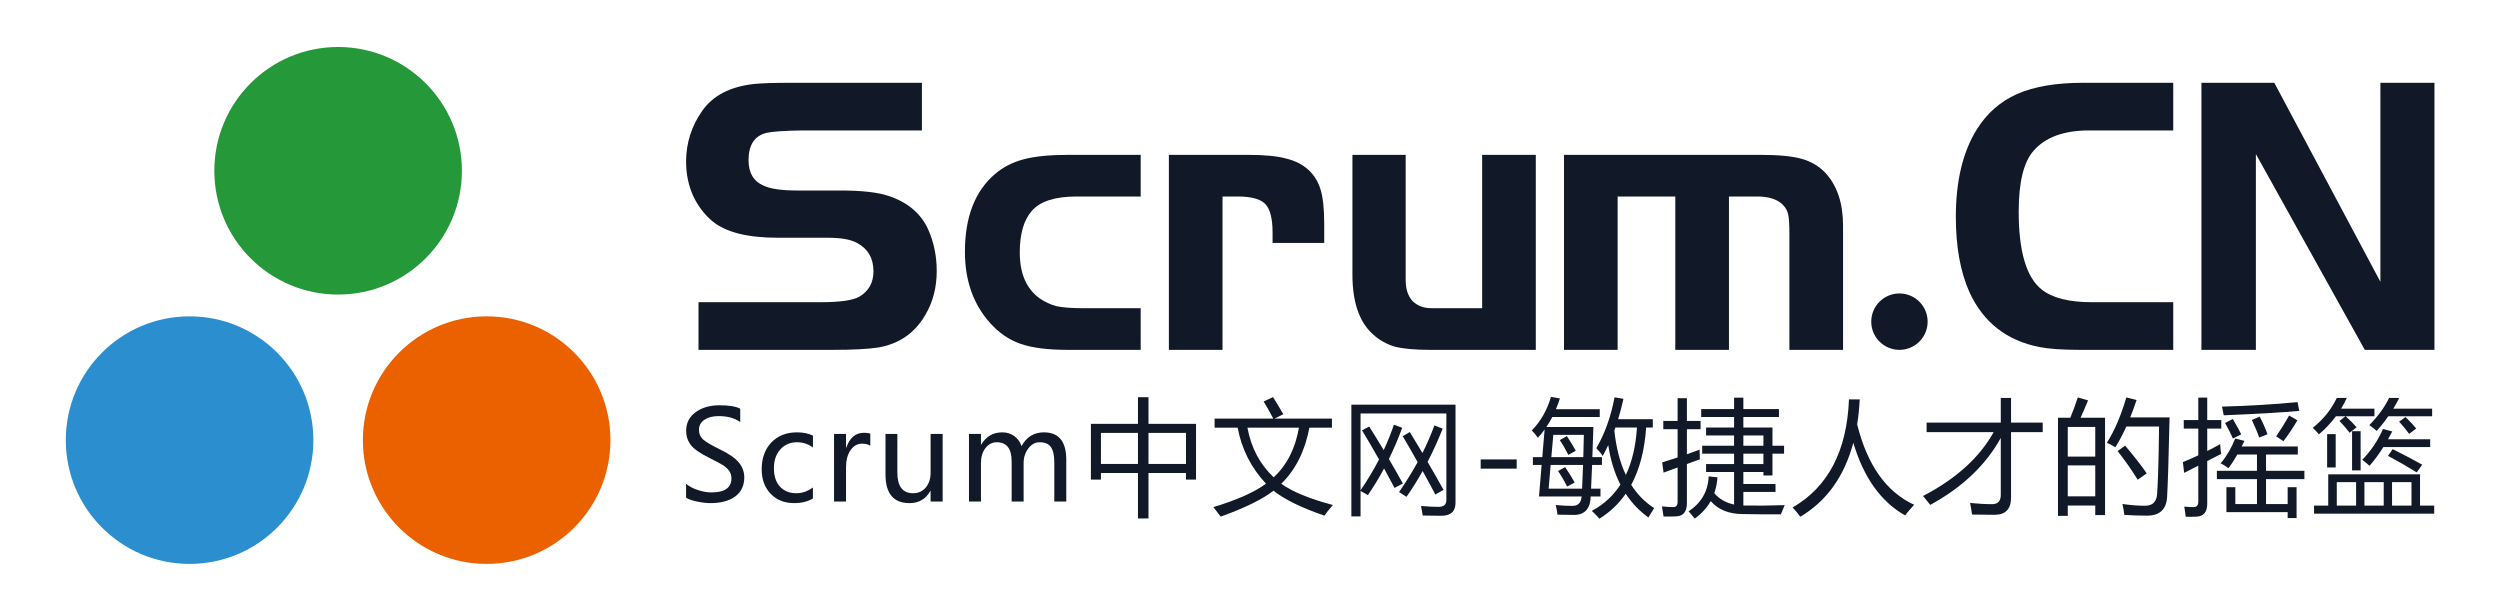 <svg width="266" height="64" viewBox="0 0 266 64" fill="none" xmlns="http://www.w3.org/2000/svg">
<g clip-path="url(#clip0_138_160)">
<circle cx="35.975" cy="18.171" r="13.171" fill="#25983A"/>
<circle cx="20.171" cy="46.829" r="13.171" fill="#2B8FCF"/>
<circle cx="51.78" cy="46.829" r="13.171" fill="#EB6100"/>
</g>
<path d="M74.32 37.224V32.154H87.314C89.387 32.154 90.764 31.956 91.446 31.558C92.44 30.962 92.937 30.067 92.937 28.874C92.937 27.483 92.355 26.474 91.19 25.85C90.537 25.48 89.486 25.296 88.038 25.296H82.755C79.546 25.296 77.231 24.714 75.811 23.549C74.931 22.811 74.235 21.888 73.724 20.78C73.241 19.673 73 18.48 73 17.202C73 15.214 73.582 13.396 74.746 11.749C75.882 10.159 77.7 9.221 80.199 8.937C81.051 8.852 82.315 8.81 83.991 8.81H98.091V13.879H85.354C83.451 13.907 82.187 13.993 81.562 14.135C80.284 14.447 79.645 15.413 79.645 17.031C79.645 18.395 80.185 19.303 81.264 19.758C81.974 20.099 83.167 20.269 84.843 20.269H89.401C91.73 20.269 93.462 20.468 94.598 20.865C96.615 21.547 98.006 22.74 98.773 24.444C99.369 25.807 99.668 27.27 99.668 28.832C99.668 30.564 99.27 32.112 98.475 33.475C97.367 35.406 95.706 36.571 93.49 36.968C92.411 37.139 90.778 37.224 88.591 37.224H74.32Z" fill="#111827"/>
<path d="M121.369 16.478V20.908H114.553C112.253 20.908 110.662 21.419 109.782 22.442C108.93 23.407 108.504 24.884 108.504 26.872C108.504 29.087 109.2 30.706 110.591 31.728C111.159 32.126 111.77 32.41 112.423 32.58C113.105 32.722 114.042 32.793 115.235 32.793H121.369V37.224H113.573C111.472 37.224 109.81 37.011 108.589 36.585C107.368 36.159 106.289 35.42 105.351 34.37C103.562 32.382 102.668 29.854 102.668 26.787C102.668 23.095 103.733 20.34 105.863 18.522C106.715 17.784 107.737 17.259 108.93 16.946C110.123 16.634 111.67 16.478 113.573 16.478H121.369Z" fill="#111827"/>
<path d="M124.369 16.478H132.804C134.536 16.478 135.871 16.605 136.808 16.861C137.774 17.088 138.569 17.486 139.194 18.054C139.819 18.622 140.259 19.332 140.514 20.184C140.77 21.036 140.898 22.257 140.898 23.847V25.85H135.402V24.742C135.402 23.265 135.147 22.257 134.636 21.717C134.124 21.178 133.145 20.908 131.696 20.908H130.077V37.224H124.369V16.478Z" fill="#111827"/>
<path d="M157.7 32.793V16.478H163.409V37.224H152.162C150.543 37.224 149.294 37.11 148.413 36.883C147.533 36.627 146.752 36.187 146.07 35.562C144.622 34.256 143.898 32.14 143.898 29.215V16.478H149.564V29.811C149.564 30.749 149.805 31.487 150.288 32.027C150.799 32.538 151.481 32.793 152.333 32.793H157.7Z" fill="#111827"/>
<path d="M166.409 16.478H187.368C189.271 16.478 190.719 16.62 191.713 16.904C192.707 17.188 193.545 17.685 194.226 18.395C195.476 19.758 196.101 21.632 196.101 24.018V37.224H190.392V24.912C190.392 23.918 190.35 23.223 190.265 22.825C190.179 22.427 189.981 22.072 189.668 21.76C189.072 21.192 188.177 20.908 186.984 20.908H183.96V37.224H178.251V20.908H172.117V37.224H166.409V16.478Z" fill="#111827"/>
<circle cx="202.101" cy="34.224" r="3" fill="#111827"/>
<path d="M231.233 32.154V37.224H221.307C219.432 37.224 217.998 37.124 217.004 36.926C213.511 36.244 211.026 34.299 209.549 31.089C208.584 28.931 208.101 26.261 208.101 23.081C208.101 19.275 208.839 16.179 210.316 13.794C211.395 12.061 212.829 10.798 214.619 10.002C216.436 9.207 218.765 8.81 221.605 8.81H231.233V13.879H222.287C219.589 13.879 217.615 14.603 216.365 16.052C215.314 17.244 214.789 19.403 214.789 22.527C214.789 26.73 215.598 29.485 217.217 30.791C218.353 31.7 220.128 32.154 222.542 32.154H231.233Z" fill="#111827"/>
<path d="M240.026 16.392V37.224H234.233V8.81H241.986L253.275 29.982V8.81H259.026V37.224H251.613L240.026 16.392Z" fill="#111827"/>
<path d="M246.215 53.799H247.724V50.469H257.491V53.799H259V54.657H246.215V53.799ZM250 46.047C249.705 45.657 249.345 45.237 248.92 44.786L249.558 44.292H248.543C248.023 44.985 247.42 45.627 246.735 46.217C246.562 46.008 246.345 45.774 246.085 45.514C247.204 44.621 248.053 43.563 248.634 42.341H249.701C249.519 42.74 249.315 43.121 249.09 43.485H252.64V44.292H249.584C250.026 44.691 250.412 45.081 250.741 45.462L250 46.047ZM253.55 45.644L254.539 45.904C254.392 46.191 254.24 46.468 254.084 46.737H258.571V47.569H253.59C253.121 48.315 252.631 48.978 252.12 49.559C251.782 49.264 251.522 49.052 251.34 48.922C252.267 47.977 253.004 46.884 253.55 45.644ZM254.201 42.341H255.28C255.081 42.74 254.868 43.121 254.643 43.485H258.779V44.292H254.11C253.728 44.847 253.316 45.367 252.874 45.852C252.657 45.644 252.397 45.436 252.094 45.228C253.022 44.292 253.724 43.329 254.201 42.341ZM256.581 51.302H254.513V53.799H256.581V51.302ZM251.574 53.799H253.629V51.302H251.574V53.799ZM248.634 53.799H250.689V51.302H248.634V53.799ZM251.17 45.878V50.053H250.26V45.878H251.17ZM254.084 48.505L254.578 47.79C255.601 48.293 256.65 48.844 257.725 49.442L257.14 50.261C256.152 49.646 255.133 49.06 254.084 48.505ZM247.607 46.191H248.517V49.741H247.607V46.191ZM256.334 46.164C256.004 45.714 255.649 45.28 255.267 44.864L255.944 44.37C256.377 44.786 256.759 45.193 257.088 45.592L256.334 46.164Z" fill="#111827"/>
<path d="M244.356 51.835V55.125H243.407V54.488H236.891V51.835H237.84V53.63H240.142V50.977H235.876V50.092H240.142V48.362H238.055C237.738 48.922 237.42 49.407 237.099 49.819C236.873 49.628 236.6 49.455 236.279 49.299C236.904 48.562 237.42 47.682 237.827 46.659L238.803 46.919C238.707 47.123 238.612 47.318 238.516 47.504H244.486V48.362H241.105V50.092H245.188V50.977H241.105V53.63H243.407V51.835H244.356ZM232.261 49.169C232.82 48.935 233.366 48.694 233.899 48.447V45.605H232.352V44.695H233.899V42.302H234.849V44.695H236.344V45.605H234.849V47.985C235.321 47.751 235.781 47.508 236.227 47.257C236.253 47.691 236.288 48.037 236.331 48.297C236.275 48.328 235.781 48.581 234.849 49.058V53.578C234.849 54.462 234.48 54.926 233.743 54.969C233.379 54.987 232.985 54.991 232.56 54.982C232.525 54.636 232.473 54.276 232.404 53.903C232.829 53.938 233.154 53.955 233.379 53.955C233.726 53.955 233.899 53.769 233.899 53.396V49.546C233.457 49.771 232.954 50.027 232.391 50.313L232.261 49.169ZM236.605 44.188C236.553 43.893 236.492 43.585 236.423 43.264C239.301 43.186 241.98 43.026 244.46 42.783L244.642 43.719C242.856 43.884 240.177 44.04 236.605 44.188ZM242.184 46.425C242.687 45.696 243.146 44.959 243.563 44.214L244.447 44.721C243.918 45.605 243.42 46.347 242.951 46.945L242.184 46.425ZM239.596 44.682L240.428 44.331C240.74 44.903 241.018 45.527 241.261 46.203L240.376 46.555C240.229 46.104 239.969 45.48 239.596 44.682ZM236.748 45.007L237.567 44.578C237.966 45.245 238.265 45.792 238.464 46.217L237.58 46.659C237.398 46.225 237.12 45.675 236.748 45.007Z" fill="#111827"/>
<path d="M218.969 44.448H220.283C220.604 43.659 220.868 42.939 221.076 42.289L222.169 42.601C221.896 43.264 221.631 43.88 221.375 44.448H223.977V54.8H222.936V53.786H220.01V54.891H218.969V44.448ZM224.172 47.114C224.987 45.822 225.676 44.214 226.24 42.289L227.332 42.562C227.111 43.217 226.886 43.832 226.656 44.409H230.844C230.74 48.865 230.653 51.67 230.583 52.823C230.523 54.185 229.807 54.865 228.438 54.865C227.649 54.865 226.846 54.839 226.031 54.787C225.979 54.354 225.91 53.968 225.823 53.63H225.862C226.729 53.751 227.523 53.812 228.242 53.812C229.031 53.812 229.456 53.396 229.517 52.563C229.612 51.271 229.682 48.878 229.725 45.384H226.24C225.862 46.221 225.472 46.958 225.069 47.595C224.835 47.43 224.536 47.27 224.172 47.114ZM220.01 52.81H222.936V49.52H220.01V52.81ZM222.936 45.423H220.01V48.584H222.936V45.423ZM225.316 47.998L226.11 47.413C227.072 48.549 227.839 49.533 228.412 50.365L227.449 51.042C226.833 50.036 226.123 49.021 225.316 47.998Z" fill="#111827"/>
<path d="M204.612 52.771C208.114 50.951 210.618 48.688 212.122 45.982H204.989V44.968H212.883V42.341H213.976V44.968H217.344V45.982H213.976V52.927C213.976 54.159 213.395 54.774 212.233 54.774C211.583 54.774 210.781 54.766 209.827 54.748C209.775 54.367 209.705 53.955 209.619 53.513C210.46 53.599 211.244 53.643 211.973 53.643C212.58 53.643 212.883 53.309 212.883 52.641V46.594C211.292 49.481 208.791 51.857 205.379 53.721C205.188 53.478 204.932 53.161 204.612 52.771Z" fill="#111827"/>
<path d="M190.735 53.994C194.515 51.809 196.514 47.977 196.731 42.497H197.875C197.827 43.425 197.736 44.309 197.602 45.15C198.677 49.485 200.697 52.338 203.663 53.708C203.299 54.107 202.978 54.484 202.7 54.839C200.125 53.383 198.289 50.805 197.192 47.107C196.243 50.68 194.364 53.305 191.554 54.982C191.32 54.662 191.047 54.332 190.735 53.994Z" fill="#111827"/>
<path d="M181.527 49.377H184.506V48.271H181.111V47.426H184.506V46.334H181.527V45.488H184.506V44.37H181.007V43.524H184.506V42.315H185.494V43.524H189.279V44.37H185.494V45.488H188.59V47.426H189.825V48.271H188.59V50.587H187.627V50.222H185.494V51.497H188.915V52.342H185.494V53.786C186.829 53.812 188.295 53.799 189.89 53.747C189.743 54.085 189.608 54.41 189.487 54.722C187.926 54.731 186.582 54.722 185.455 54.696C183.964 54.696 182.819 54.237 182.022 53.318C181.618 54.029 181.051 54.649 180.318 55.178C180.127 54.935 179.91 54.679 179.668 54.41C181.029 53.5 181.74 52.26 181.801 50.691L182.737 50.782C182.698 51.389 182.585 51.952 182.399 52.472C182.941 53.105 183.643 53.508 184.506 53.682V50.222H181.527V49.377ZM176.858 49.195C177.379 49.039 177.925 48.865 178.497 48.675V45.67H176.975V44.786H178.497V42.367H179.486V44.786H180.942V45.67H179.486V48.337C179.923 48.18 180.374 48.016 180.838 47.842C180.847 48.267 180.856 48.61 180.864 48.87C180.413 49.034 179.954 49.201 179.486 49.37V53.539C179.486 54.449 179.1 54.917 178.328 54.943C177.921 54.961 177.478 54.965 177.001 54.956C176.949 54.592 176.893 54.232 176.832 53.877C177.309 53.929 177.704 53.955 178.016 53.955C178.337 53.964 178.497 53.782 178.497 53.409V49.735C178.007 49.917 177.509 50.101 177.001 50.287L176.858 49.195ZM185.494 49.377H187.627V48.271H185.494V49.377ZM187.627 46.334H185.494V47.426H187.627V46.334Z" fill="#111827"/>
<path d="M163.099 48.636H164.1L164.347 45.696C164.126 46.008 163.888 46.303 163.632 46.581C163.424 46.277 163.207 46.017 162.982 45.8C163.936 44.829 164.616 43.637 165.024 42.224L165.973 42.393C165.847 42.792 165.707 43.173 165.55 43.537H170.213V44.37H165.167C164.972 44.742 164.759 45.098 164.53 45.436H169.537C169.498 46.611 169.461 47.678 169.426 48.636H170.447V49.468H169.4C169.361 50.448 169.324 51.289 169.29 51.991H170.291V52.823H169.251C169.207 54.133 168.613 54.787 167.469 54.787C166.801 54.787 166.216 54.779 165.713 54.761C165.678 54.406 165.618 54.063 165.531 53.734C166.147 53.794 166.74 53.825 167.313 53.825C167.911 53.825 168.234 53.491 168.282 52.823H163.749L164.029 49.468H163.099V48.636ZM171.787 42.276L172.736 42.432C172.567 43.191 172.378 43.914 172.17 44.604H175.858V45.488H175.149C174.988 47.894 174.459 49.928 173.562 51.588C174.212 52.611 175.025 53.435 176.001 54.059C175.775 54.414 175.571 54.748 175.389 55.06C174.431 54.367 173.627 53.526 172.977 52.537C172.231 53.608 171.297 54.492 170.174 55.191C170.009 54.982 169.74 54.705 169.368 54.358C170.629 53.686 171.644 52.756 172.411 51.568C171.791 50.355 171.36 48.952 171.117 47.361C170.931 47.764 170.733 48.15 170.525 48.519C170.386 48.284 170.161 48.007 169.849 47.686C170.751 46.143 171.397 44.339 171.787 42.276ZM168.438 49.468H164.991L164.777 51.991H168.334C168.373 51.202 168.407 50.361 168.438 49.468ZM165.271 46.269L165.063 48.636H168.464C168.485 47.881 168.505 47.092 168.522 46.269H165.271ZM174.173 45.488H171.878C171.839 45.597 171.802 45.701 171.767 45.8C171.958 47.639 172.365 49.217 172.99 50.534C173.653 49.139 174.048 47.456 174.173 45.488ZM165.778 50.118L166.532 49.702C166.914 50.266 167.252 50.812 167.547 51.341L166.74 51.77C166.463 51.206 166.142 50.656 165.778 50.118ZM165.96 46.828L166.714 46.399C167.07 46.936 167.386 47.456 167.664 47.959L166.871 48.401C166.567 47.794 166.264 47.27 165.96 46.828Z" fill="#111827"/>
<path d="M161.376 49.865H157.546V48.883H161.376V49.865Z" fill="#111827"/>
<path d="M144.918 45.787L145.685 45.384C146.201 46.203 146.715 47.04 147.226 47.894C147.647 46.988 148.009 46.087 148.312 45.189L149.197 45.514C148.768 46.68 148.295 47.788 147.779 48.837C148.278 49.687 148.772 50.556 149.262 51.445L148.377 51.913C148.018 51.228 147.647 50.539 147.265 49.845C146.732 50.846 146.158 51.792 145.542 52.68L144.762 52.232V54.943H143.786V43.056H154.867V53.487C154.867 54.414 154.369 54.878 153.372 54.878C152.817 54.878 152.153 54.87 151.382 54.852C151.338 54.575 151.278 54.237 151.2 53.838C151.928 53.899 152.548 53.929 153.059 53.929C153.614 53.929 153.892 53.691 153.892 53.214V43.992H144.762V52.173C145.507 51.076 146.164 49.982 146.732 48.889C146.156 47.862 145.551 46.828 144.918 45.787ZM149.249 46.412L150.003 45.969C150.437 46.672 150.885 47.415 151.349 48.2C151.848 47.207 152.27 46.23 152.617 45.267L153.502 45.605C153.012 46.841 152.476 48.02 151.895 49.143C152.442 50.079 153.007 51.072 153.593 52.121L152.721 52.615C152.288 51.792 151.837 50.959 151.369 50.118C150.831 51.081 150.259 51.995 149.652 52.862L148.859 52.355C149.604 51.276 150.263 50.214 150.836 49.169C150.328 48.258 149.799 47.339 149.249 46.412Z" fill="#111827"/>
<path d="M129.234 44.539H135.476C135.038 43.706 134.696 43.099 134.449 42.718L135.45 42.25C135.693 42.623 136.057 43.23 136.543 44.071L135.606 44.539H141.719V45.501H139.319C138.856 47.977 137.859 49.967 136.328 51.471C137.481 52.312 139.313 53.066 141.823 53.734C141.424 54.185 141.121 54.562 140.913 54.865C138.468 54.02 136.662 53.136 135.496 52.212C134.325 53.123 132.455 54.042 129.884 54.969C129.658 54.666 129.398 54.328 129.103 53.955C131.583 53.209 133.45 52.379 134.702 51.464C133.12 49.774 132.114 47.786 131.685 45.501H129.234V44.539ZM138.207 45.501H132.726C133.116 47.634 134.048 49.396 135.522 50.788C136.931 49.479 137.826 47.717 138.207 45.501Z" fill="#111827"/>
<path d="M116.072 45.098H121.079V42.263H122.198V45.098H127.257V51.029H126.191V50.326H122.198V55.164H121.079V50.326H117.139V51.029H116.072V45.098ZM126.191 46.06H122.198V49.364H126.191V46.06ZM117.139 49.364H121.079V46.06H117.139V49.364Z" fill="#111827"/>
<path d="M113.452 53.363H112.178V49.234C112.178 48.453 112.056 47.896 111.813 47.563C111.571 47.224 111.172 47.055 110.617 47.055C110.149 47.055 109.748 47.274 109.414 47.712C109.08 48.15 108.913 48.668 108.913 49.266V53.363H107.639V49.104C107.639 47.738 107.112 47.055 106.058 47.055C105.573 47.055 105.17 47.263 104.849 47.68C104.532 48.096 104.374 48.627 104.374 49.273V53.363H103.1V46.171H104.374V47.309H104.4C104.912 46.438 105.66 46.002 106.644 46.002C107.125 46.002 107.55 46.134 107.918 46.399C108.287 46.663 108.542 47.021 108.686 47.471C109.219 46.492 110.016 46.002 111.079 46.002C112.661 46.002 113.452 46.977 113.452 48.928V53.363Z" fill="#111827"/>
<path d="M100.297 53.363H99.016V52.232H98.99C98.509 53.099 97.77 53.532 96.773 53.532C95.069 53.532 94.217 52.513 94.217 50.476V46.171H95.479V50.287C95.479 51.748 96.038 52.479 97.156 52.479C97.711 52.479 98.16 52.275 98.503 51.867C98.845 51.456 99.016 50.938 99.016 50.313V46.171H100.297V53.363Z" fill="#111827"/>
<path d="M92.599 47.432C92.386 47.281 92.094 47.205 91.721 47.205C91.226 47.205 90.819 47.437 90.498 47.901C90.177 48.36 90.017 48.967 90.017 49.721V53.363H88.742V46.171H90.017V47.634H90.043C90.407 46.576 91.036 46.047 91.929 46.047C92.219 46.047 92.442 46.08 92.599 46.145V47.432Z" fill="#111827"/>
<path d="M86.493 53.038C85.942 53.367 85.279 53.532 84.503 53.532C83.463 53.532 82.626 53.198 81.993 52.531C81.36 51.863 81.043 50.998 81.043 49.936C81.043 48.757 81.384 47.807 82.064 47.088C82.749 46.364 83.664 46.002 84.809 46.002C85.468 46.002 86.031 46.119 86.499 46.353V47.615C85.992 47.242 85.429 47.055 84.809 47.055C84.08 47.055 83.486 47.309 83.027 47.816C82.572 48.319 82.344 48.991 82.344 49.832C82.344 50.66 82.559 51.308 82.988 51.776C83.421 52.245 84.004 52.479 84.737 52.479C85.357 52.479 85.942 52.275 86.493 51.867V53.038Z" fill="#111827"/>
<path d="M73 51.471C73.308 51.74 73.72 51.961 74.236 52.134C74.751 52.307 75.241 52.394 75.705 52.394C77.118 52.394 77.825 51.891 77.825 50.886C77.825 50.604 77.749 50.35 77.597 50.125C77.446 49.899 77.238 49.7 76.973 49.526C76.709 49.353 76.212 49.086 75.484 48.727C74.474 48.224 73.808 47.758 73.488 47.328C73.167 46.895 73.006 46.401 73.006 45.846C73.006 45.009 73.342 44.346 74.014 43.856C74.686 43.366 75.534 43.121 76.557 43.121C77.558 43.121 78.293 43.242 78.761 43.485V44.903C78.154 44.482 77.387 44.272 76.46 44.272C75.844 44.272 75.341 44.402 74.951 44.662C74.565 44.918 74.372 45.276 74.372 45.735C74.372 46.143 74.506 46.474 74.775 46.73C75.044 46.986 75.627 47.335 76.525 47.777C77.513 48.25 78.204 48.722 78.599 49.195C78.993 49.667 79.191 50.198 79.191 50.788C79.191 51.672 78.87 52.351 78.228 52.823C77.587 53.296 76.696 53.532 75.556 53.532C75.157 53.532 74.691 53.476 74.157 53.363C73.629 53.255 73.243 53.118 73 52.953V51.471Z" fill="#111827"/>
<defs>
<clipPath id="clip0_138_160">
<rect width="58" height="58" fill="white" transform="translate(7 3)"/>
</clipPath>
</defs>
</svg>
